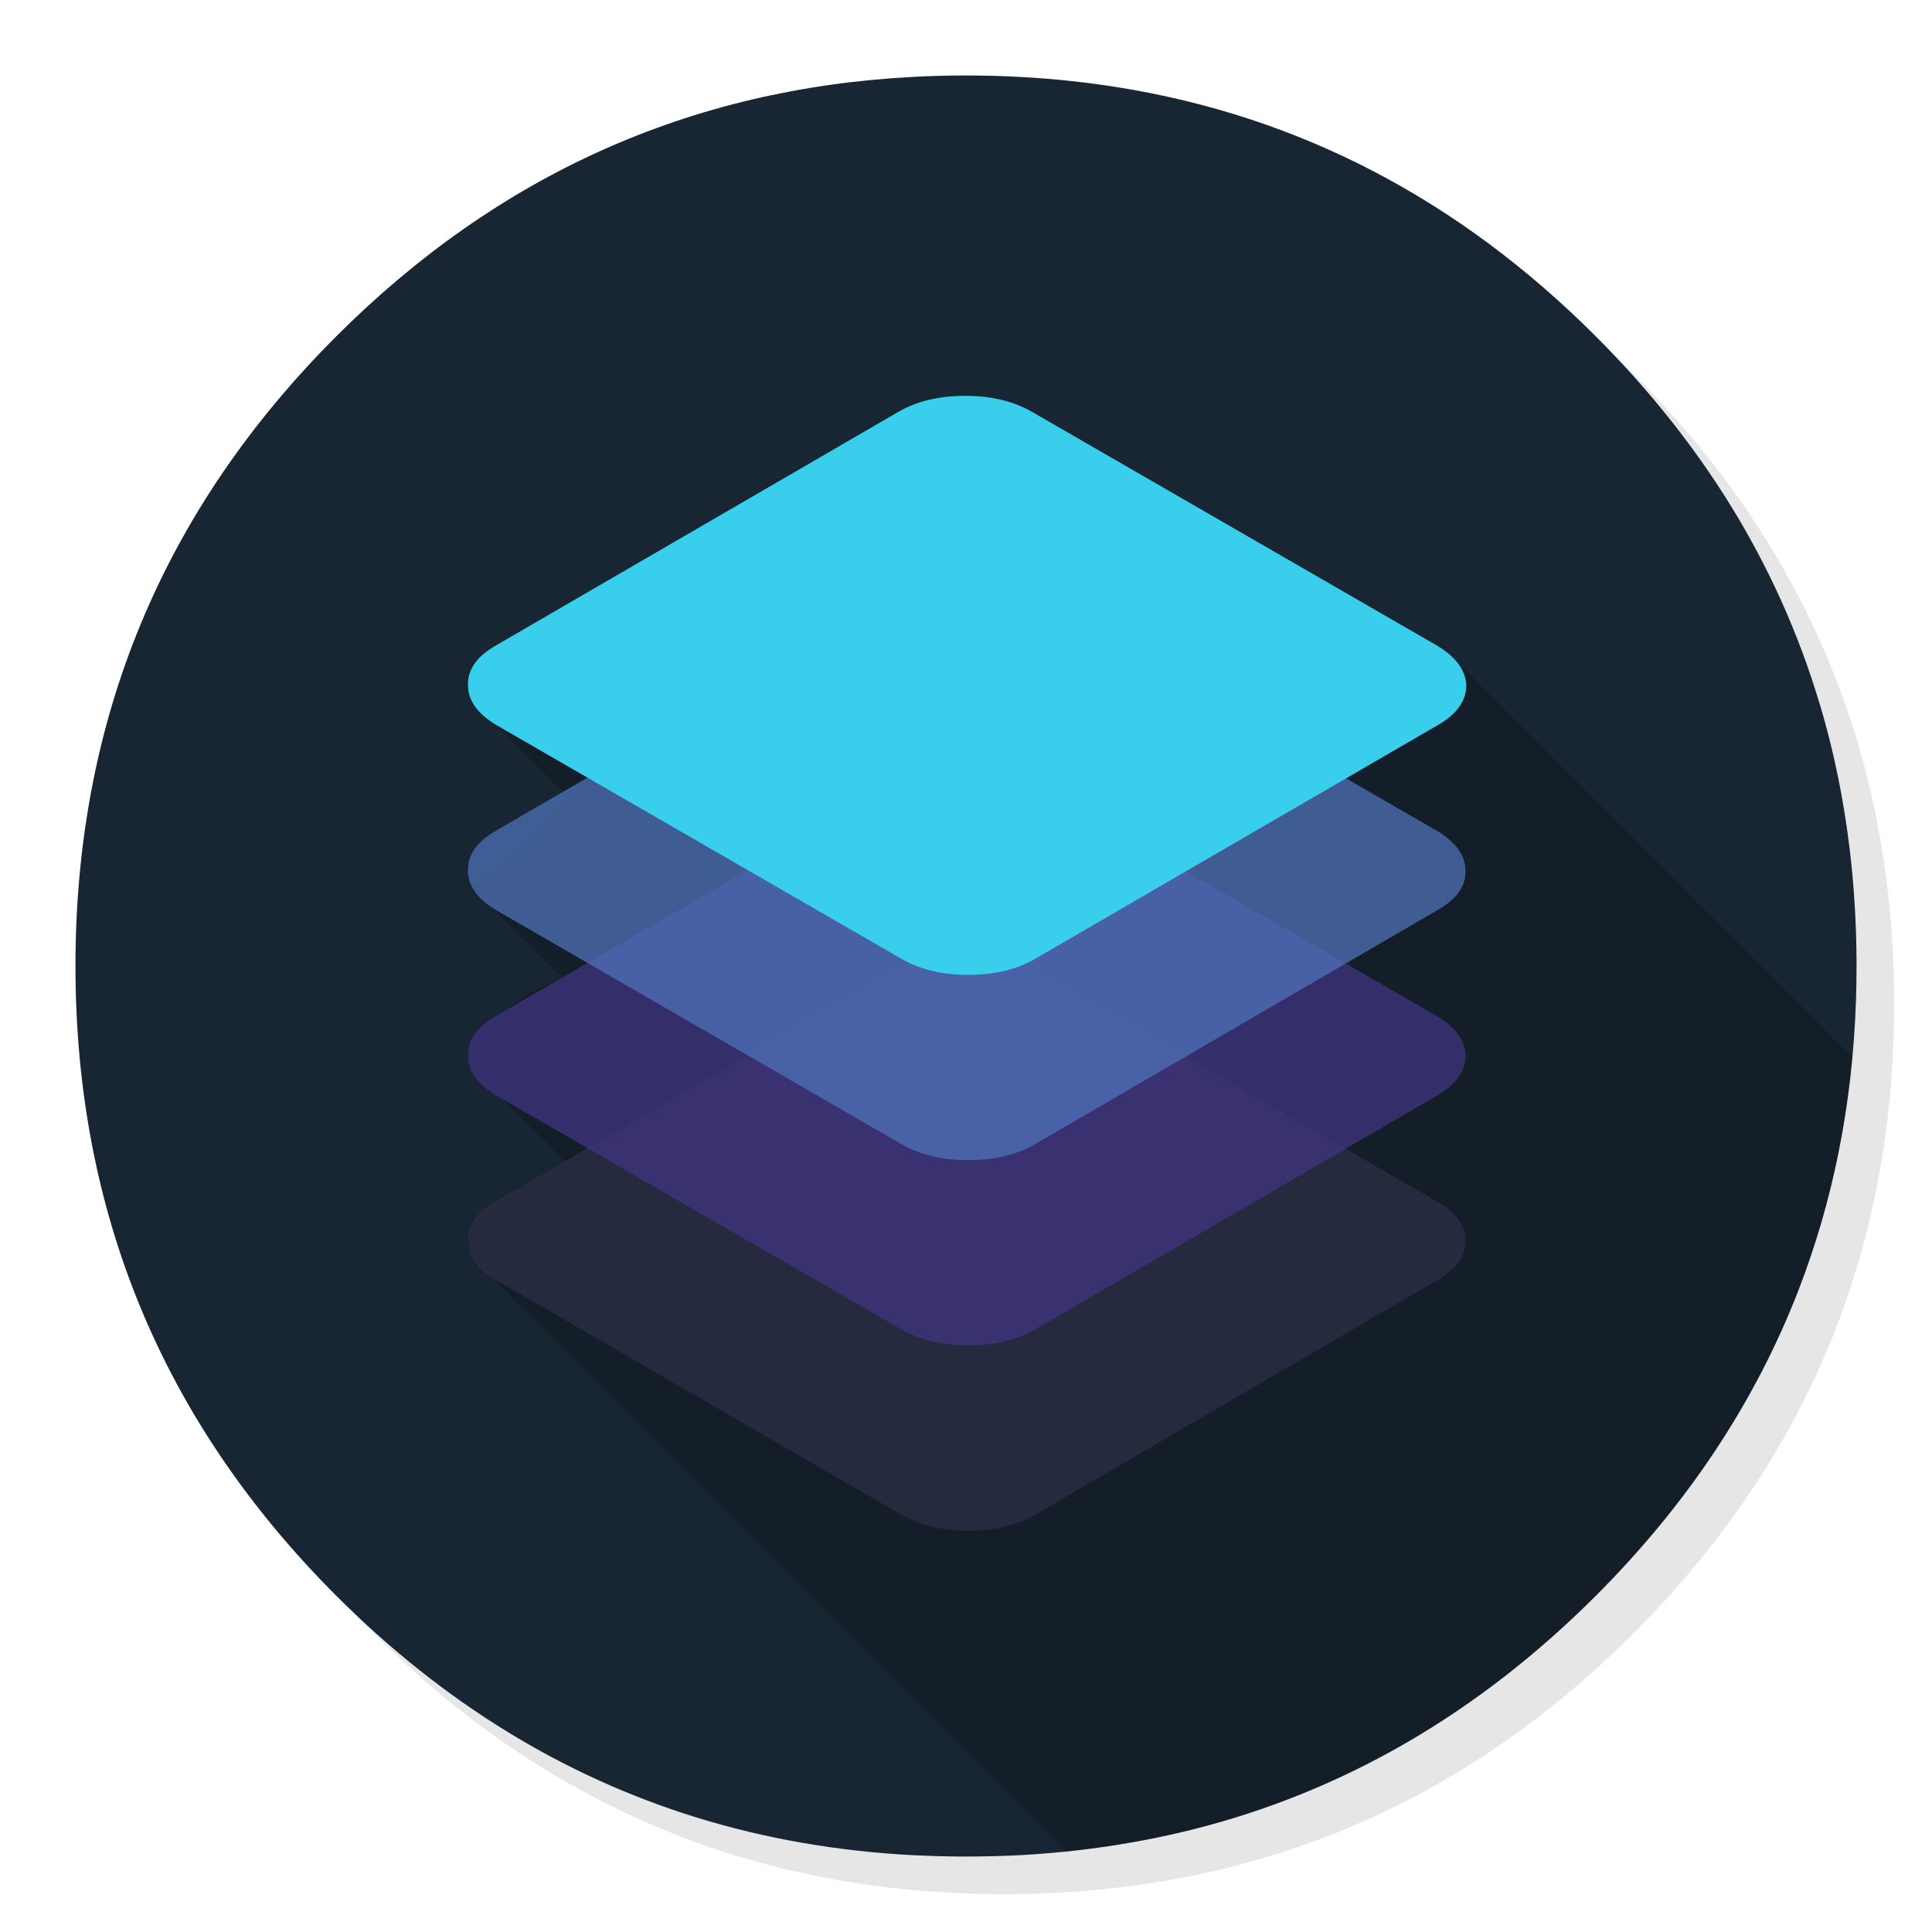 <svg height="1024" preserveAspectRatio="none" viewBox="0 0 1024 1024" width="1024" xmlns="http://www.w3.org/2000/svg"><path d="m969.6 351.25q-8.6-20.85-19.4-40.85-6.1-11.35-12.9-22.4-29.35-47.55-71.55-89.8-138.25-138.25-333.8-138.25-195.5 0-333.75 138.25-138.25 138.25-138.25 333.75 0 195.55 138.25 333.8 138.25 138.2 333.75 138.2 195.55 0 333.8-138.2 76.15-76.2 110.35-169.75 27.85-76.25 27.85-164.05 0-67.35-16.4-127.95-1.85-6.85-3.9-13.6-6.15-19.95-14.05-39.15z" fill-opacity=".098"/><path d="m969.7 392q-1.75-6.85-3.65-13.6-1.524-5.286-3.2-10.55-2.471-7.947-5.25-15.8-9.75-27.55-23.15-53.65-5.8-11.35-12.3-22.4-30.65-52-76.35-97.75-109-109-253.65-132.05-24.5-3.9-50.05-5.35-14.9-.85-30.1-.85-14.1 0-27.9.75-177.55 9.2-305.85 137.5-138.25 138.25-138.25 333.75 0 195.55 138.25 333.8 84.79 84.757 191.1 117.55 54.538 16.813 114.75 19.95.2 0 .4 0 12.15.6 24.5.7 1.5 0 3 0 15.25 0 30.1-.8 3.5-.2 6.95-.45 30.05-2.15 58.7-7.7 11.8-2.3 23.4-5.15 120.6-30.05 214.65-124.1 72.9-72.95 107.35-161.8 27.75-71.6 30.55-153.5.3-9.2.3-18.5 0-1 0-2 0-.5 0-1-.35-61.3-14.3-117z" fill="#182532"/><path d="m953.15 684q22.646-58.432 28.65-123.75l-211.8-211.8-240-48.4-266.9 84.25h-.05l-.05-.05 38.45 38.45-50.75 48.3 47.25 47.25q-40.555 16.262-49.1 46.75l51.35 51.35q-67.197 33.385-48.3 51.6l313.35 313.35q21.636-2.208 42.5-6.25 11.8-2.3 23.4-5.15 120.6-30.05 214.65-124.1 72.9-72.95 107.35-161.8z" fill-opacity=".2"/><path d="m64.65 18.75q0-1.5-1.8-2.55l-26.25-15.15q-1.8-1.05-4.35-1.05-2.55 0-4.35 1.05l-26.1 15.15q-1.8 1.05-1.75 2.55 0 1.45 1.8 2.5l26.25 15.2q1.8 1.05 4.35 1.05 2.55 0 4.35-1.05l26.05-15.2q1.8-1 1.8-2.5z" fill="#31314d" fill-opacity=".639" transform="matrix(8.184 0 0 8.184 247.65 504.45)"/><path d="m64.65 18.75q0-1.45-1.8-2.55l-26.25-15.15q-1.8-1.05-4.35-1.05-2.55 0-4.35 1.05l-26.1 15.15q-1.8 1.05-1.75 2.55 0 1.45 1.8 2.55l26.25 15.15q1.8 1.05 4.35 1.05 2.55 0 4.35-1.05l26.05-15.15q1.8-1.05 1.8-2.55z" fill="#413484" fill-opacity=".71" transform="matrix(8.184 0 0 8.184 247.65 406.2)"/><path d="m64.6 18.75q0-1.45-1.8-2.55l-26.25-15.15q-1.8-1.05-4.35-1.05-2.55 0-4.35 1.05l-26.1 15.15q-1.8 1.05-1.75 2.55 0 1.45 1.8 2.55l26.25 15.15q1.8 1.05 4.35 1.05 2.55 0 4.35-1.05l26.05-15.15q1.85-1.05 1.8-2.55z" fill="#5073bb" fill-opacity=".729" transform="matrix(8.184 0 0 8.184 248.05 308)"/><path d="m64.65 18.75q-.05-1.45-1.85-2.55l-26.25-15.15q-1.8-1.05-4.35-1.05-2.55 0-4.35 1.05l-26.1 15.15q-1.8 1.05-1.75 2.55 0 1.45 1.8 2.55l26.25 15.15q1.8 1.05 4.35 1.05 2.55 0 4.35-1.05l26.1-15.15q1.8-1.05 1.8-2.55z" fill="#39ceec" transform="matrix(8.184 0 0 8.184 248.05 209.8)"/></svg>